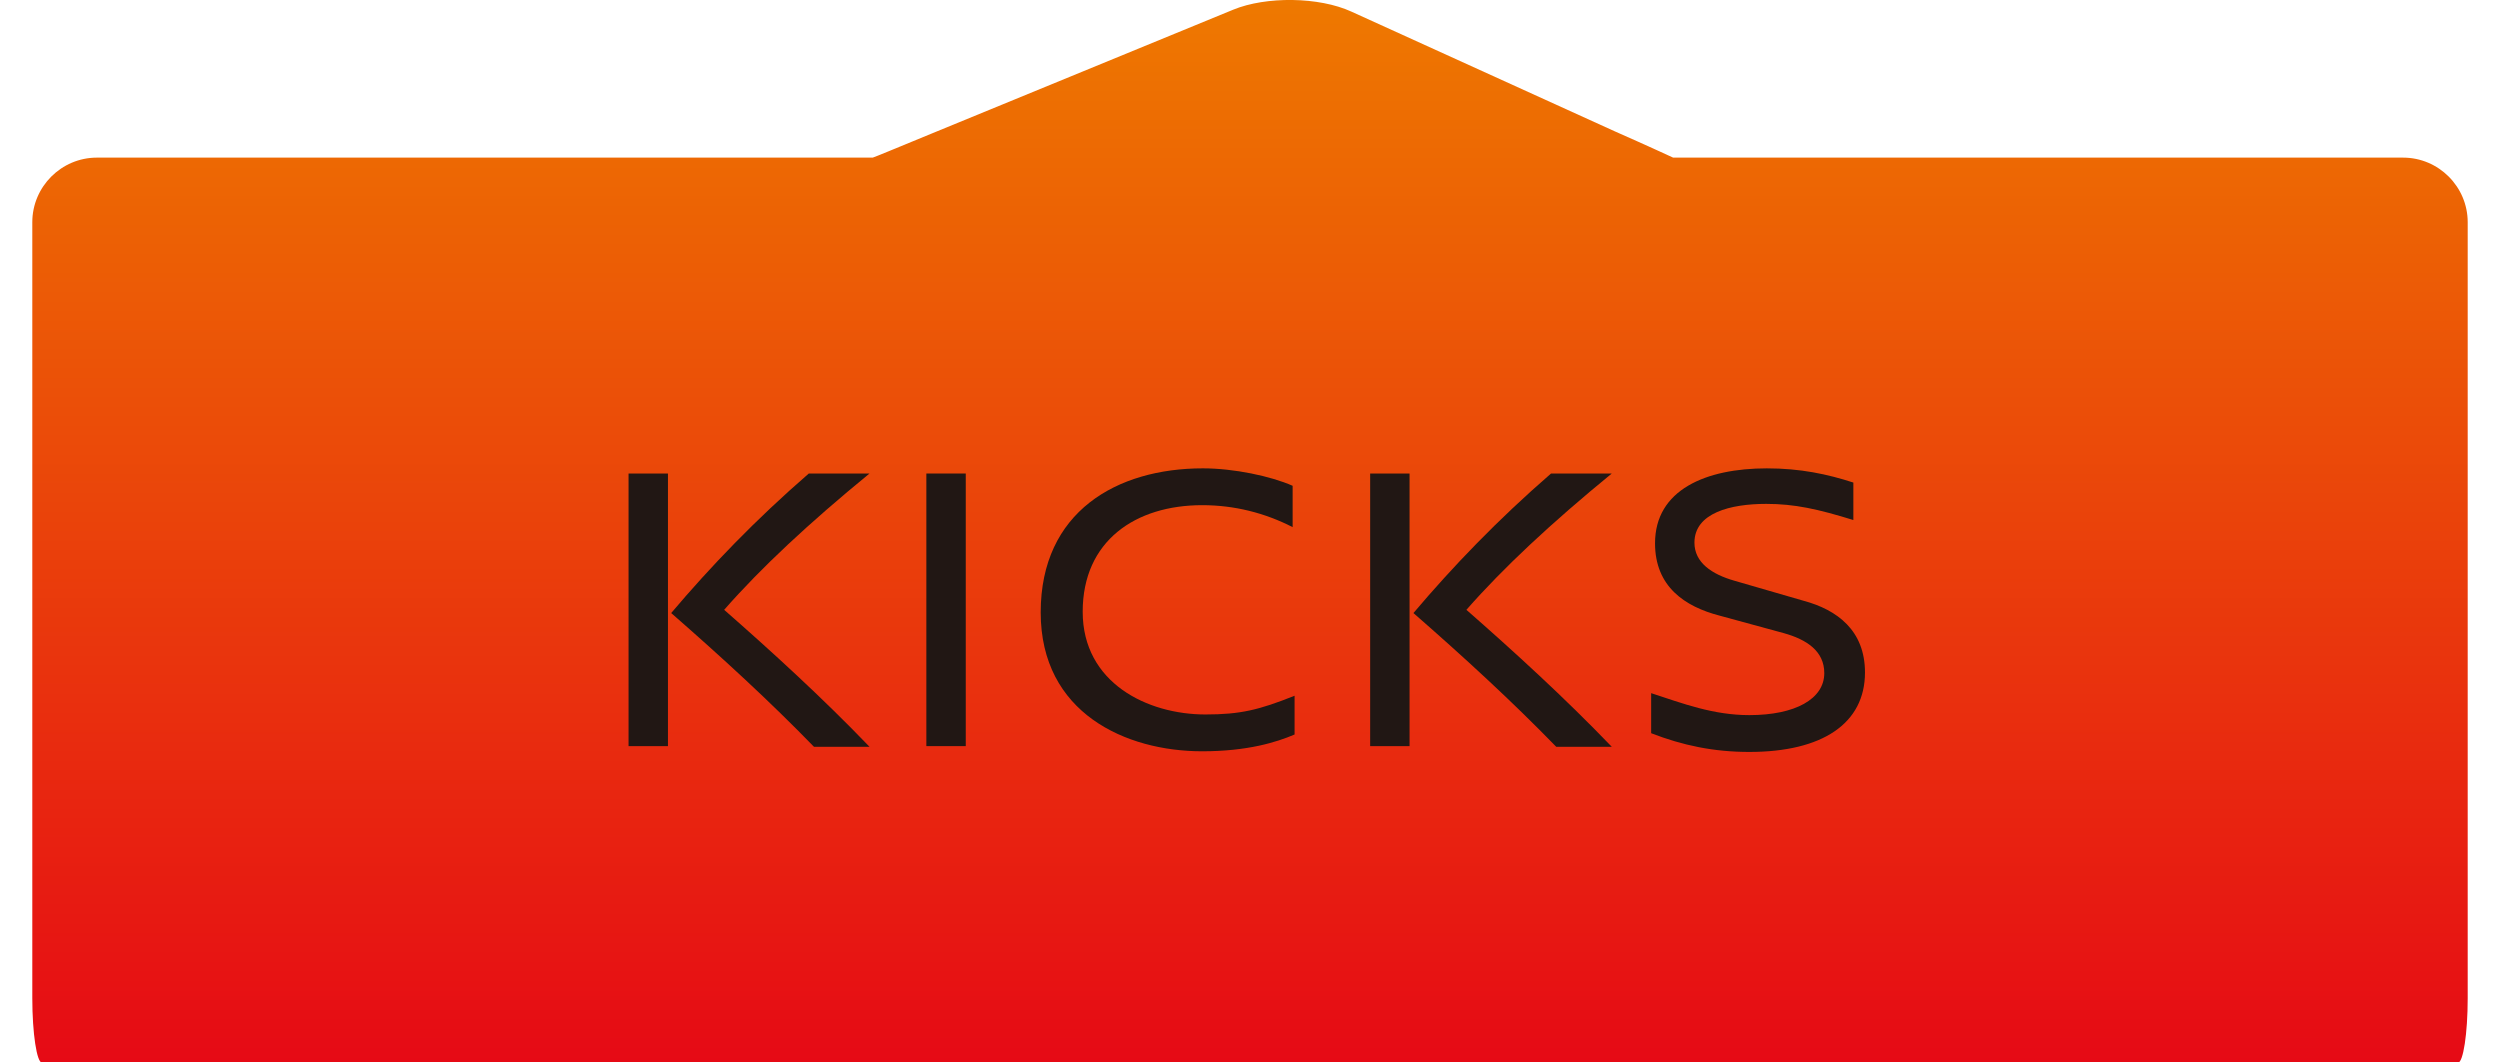 <?xml version="1.0" encoding="utf-8"?>
<!-- Generator: Adobe Illustrator 27.4.1, SVG Export Plug-In . SVG Version: 6.00 Build 0)  -->
<svg version="1.1" id="圖層_1" xmlns="http://www.w3.org/2000/svg" xmlns:xlink="http://www.w3.org/1999/xlink" x="0px" y="0px"
	 viewBox="0 0 387 164.4" style="enable-background:new 0 0 387 164.4;" xml:space="preserve">
<style type="text/css">
	.st0{fill:url(#SVGID_1_);}
	.st1{fill:#211714;}
</style>
<g id="_圖層_2">
	
		<linearGradient id="SVGID_1_" gradientUnits="userSpaceOnUse" x1="193.51" y1="166.001" x2="193.51" y2="1.54" gradientTransform="matrix(1 0 0 -1 0 166)">
		<stop  offset="0" style="stop-color:#EE7900"/>
		<stop  offset="1" style="stop-color:#E60A15"/>
	</linearGradient>
	<path class="st0" d="M269,24.4c-5.5,0-10,0-10,0s-4.1-1.9-9.1-4.1L209.2,1.8c-5-2.3-13.2-2.4-18.3-0.3l-46.5,19.1
		c-5.1,2.1-9.2,3.8-9.3,3.8s-4.5,0-10,0H15c-5.5,0-10,4.5-10,10v120.1c0,5.5,0.7,10,1.5,10h374c0.8,0,1.5-4.5,1.5-10V34.4
		c0-5.5-4.5-10-10-10H269L269,24.4z"/>
</g>
<g id="_圖層_3_拷貝">
	<path class="st1" d="M97.3,115.5V73.3h6.1v42.2H97.3z M134.6,73.3c-9.4,7.7-16.8,14.6-22.5,21.1c7.3,6.4,15.2,13.6,22.5,21.2H126
		c-6.8-7-14.2-13.8-22.1-20.7c6.1-7.2,13-14.4,21.3-21.6H134.6L134.6,73.3z"/>
	<path class="st1" d="M143.4,115.5V73.3h6.1v42.2H143.4z"/>
	<path class="st1" d="M200.1,75.2v6.4c-4.3-2.2-9-3.4-14-3.4c-10.3,0-18.5,5.5-18.5,16.5s10,15.9,19,15.9c5.4,0,8.3-0.7,13.8-2.9v6
		c-2.8,1.2-7.3,2.6-14.3,2.6c-11.8,0-25-5.9-25-21.5s11.8-22.3,25.1-22.3C191,72.5,196.7,73.7,200.1,75.2z"/>
	<path class="st1" d="M212.1,115.5V73.3h6.1v42.2H212.1z M249.5,73.3c-9.4,7.7-16.8,14.6-22.5,21.1c7.3,6.4,15.2,13.6,22.5,21.2
		h-8.6c-6.8-7-14.2-13.8-22.1-20.7c6.1-7.2,13-14.4,21.3-21.6H249.5L249.5,73.3z"/>
	<path class="st1" d="M286.9,74.7v5.8c-5.5-1.7-9.1-2.5-13.5-2.5c-5.5,0-11.1,1.4-11.1,6c0,3.1,2.7,4.9,6.2,5.9l10.7,3.1
		c5.2,1.4,9.5,4.6,9.5,11.1c0,7.9-6.6,12.3-17.9,12.3c-5.5,0-10.3-1-15.2-2.9v-6.2c4.9,1.6,9.6,3.4,15.2,3.4
		c7.1,0,11.6-2.5,11.6-6.5c0-3.4-2.7-5.2-6.3-6.2l-9.9-2.7c-5.4-1.4-10-4.5-10-11.2c0-8.3,7.9-11.6,17.3-11.6
		C278.7,72.5,282.9,73.4,286.9,74.7z"/>
</g>
</svg>
